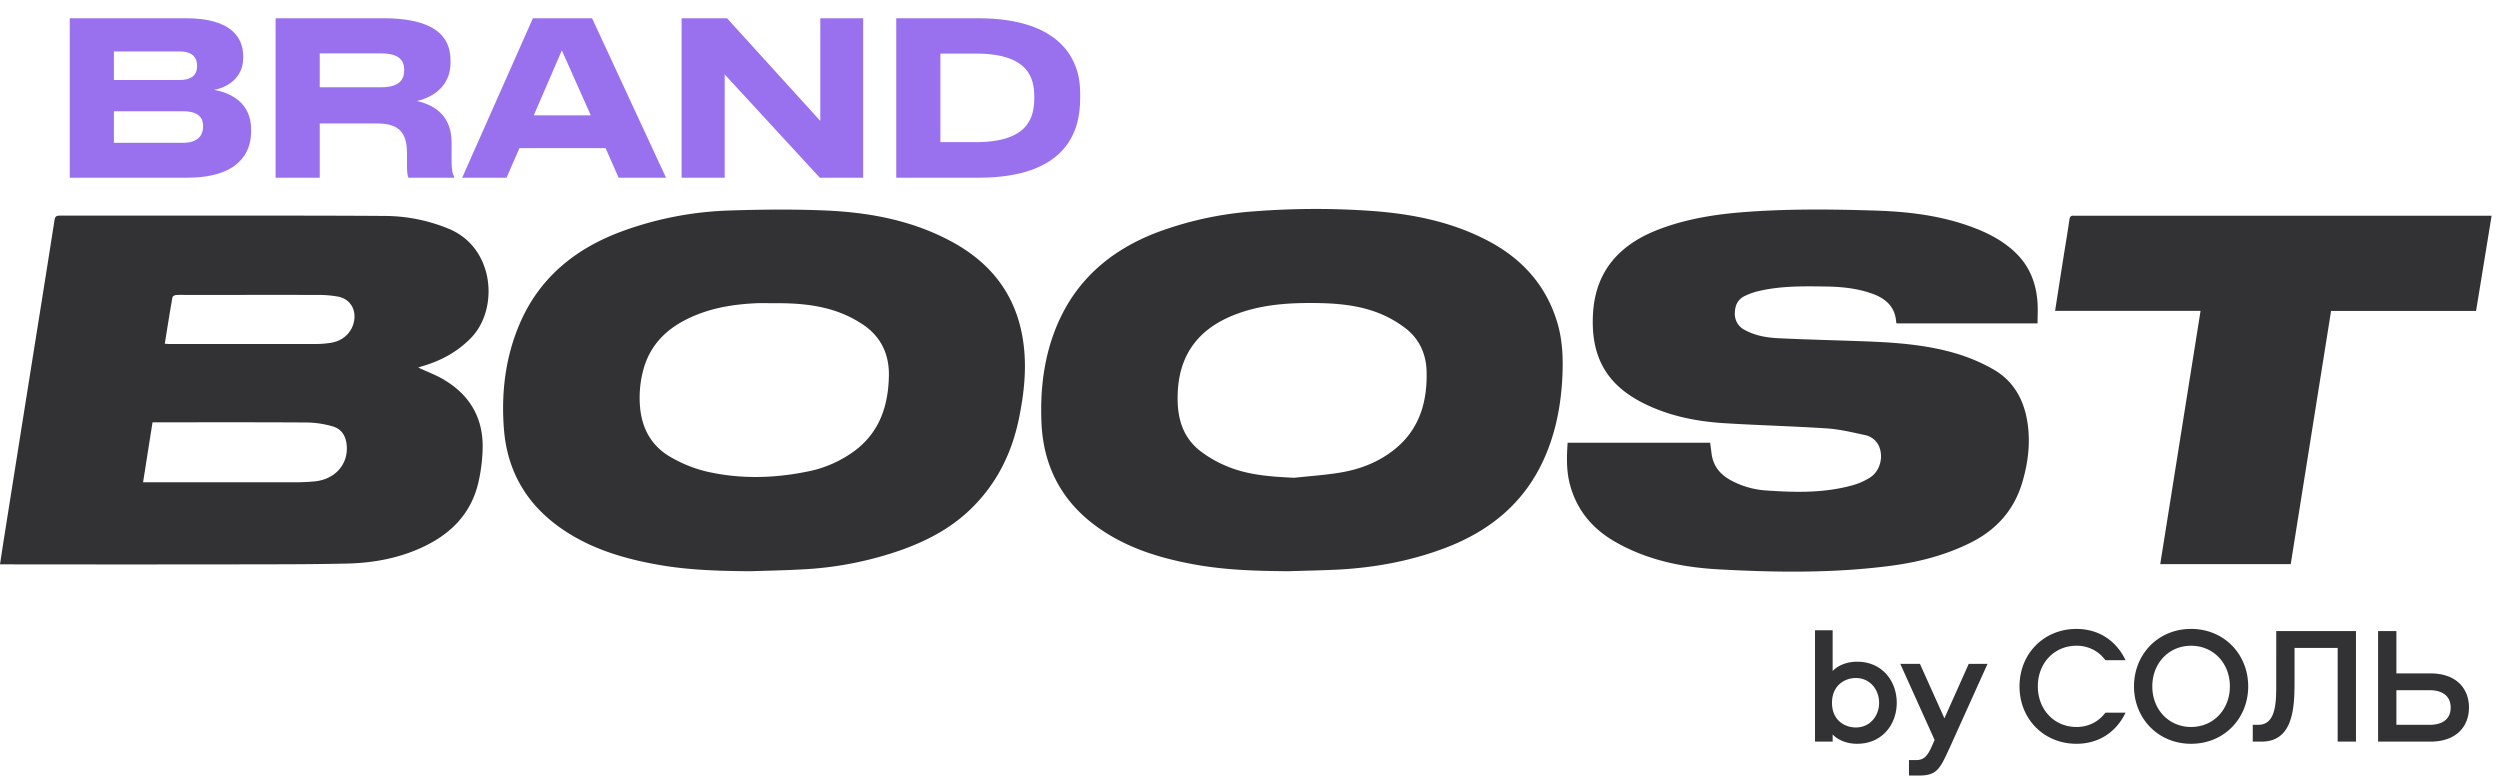 <svg xmlns="http://www.w3.org/2000/svg" width="211" height="66" fill="none">
    <path fill="#9971EF" d="M5.887 15V1.54h9.824c3.853 0 4.812 1.682 4.812 3.184v.199c0 1.7-1.465 2.515-2.478 2.66 1.52.253 3.148 1.157 3.148 3.328v.2c0 1.826-1.104 3.889-5.428 3.889zm9.281-10.656H9.614V6.75h5.554c1.14 0 1.466-.543 1.466-1.176v-.036c0-.651-.362-1.194-1.466-1.194m.29 5.048H9.614v2.659h5.844c1.302 0 1.682-.687 1.682-1.357v-.072c0-.67-.38-1.23-1.682-1.23m11.528-4.885v2.858h5.193c1.52 0 1.936-.651 1.936-1.429V5.9c0-.778-.417-1.393-1.936-1.393zm8.196 4.016c1.827.416 2.93 1.52 2.93 3.492v1.393c0 1.013.091 1.284.218 1.502V15h-3.854c-.054-.09-.126-.344-.126-.94v-1.104c0-1.737-.633-2.533-2.515-2.533h-4.849V15H23.26V1.54h9.065c5.12 0 5.698 2.135 5.698 3.6v.18c0 1.683-1.157 2.823-2.84 3.203m14.68 1.212L47.42 4.253l-2.37 5.482zM52.214 15l-1.103-2.497h-7.273L42.752 15h-3.745l5.97-13.46h4.994L56.213 15zm16.982 0-8.032-8.72V15h-3.637V1.54h3.836l7.87 8.666V1.54h3.618V15zm6.446 0V1.54h6.893c7.02 0 8.63 3.528 8.63 6.26v.542c0 2.823-1.23 6.658-8.612 6.658zm3.727-10.475v7.472h3.003c4.523 0 4.92-2.207 4.92-3.727v-.11c0-1.52-.433-3.636-4.92-3.636z"/>
    <path fill="#323235" d="M35.3 31.023c.738.343 1.475.615 2.13 1.003 2.203 1.29 3.355 3.23 3.306 5.79a14 14 0 0 1-.38 2.985c-.644 2.665-2.427 4.369-4.869 5.461-1.965.882-4.062 1.255-6.202 1.303-2.824.065-5.648.063-8.472.067q-10.11.014-20.222 0H0c.111-.728.211-1.407.32-2.087q1.05-6.63 2.106-13.269c.727-4.567 1.463-9.133 2.175-13.704.053-.342.197-.373.475-.373h12.812c4.83 0 9.664-.008 14.49.026a14.3 14.3 0 0 1 5.57 1.114c3.82 1.638 4.163 6.788 1.788 9.2-1.189 1.208-2.6 1.95-4.201 2.4zm-23.224 9.683H24.89q.819 0 1.638-.075c1.685-.15 2.817-1.362 2.743-2.92-.04-.838-.388-1.505-1.228-1.734a8.3 8.3 0 0 0-2.084-.318c-4.215-.028-8.43-.015-12.644-.015h-.44c-.27 1.688-.53 3.35-.8 5.065zm1.831-11.694c.164.008.275.021.397.021H26.62q.656.003 1.302-.1c1.052-.164 1.802-.896 1.966-1.864.174-.994-.372-1.85-1.361-2.036a9.3 9.3 0 0 0-1.666-.14c-3.751-.01-7.502 0-11.253 0q-.39-.015-.779.01c-.101.012-.263.115-.276.197-.228 1.29-.433 2.59-.646 3.915zm94.824 19.199c-2.621-.02-5.241-.09-7.826-.553-2.659-.479-5.23-1.22-7.535-2.669-3.45-2.16-5.305-5.273-5.472-9.348-.113-2.777.208-5.504 1.272-8.084 1.61-3.902 4.557-6.434 8.45-7.93a29.5 29.5 0 0 1 8.399-1.802 67 67 0 0 1 9.201-.059c3.587.218 7.089.845 10.32 2.533 2.855 1.49 4.894 3.693 5.859 6.803.491 1.569.544 3.187.46 4.812-.126 2.397-.583 4.724-1.589 6.918-1.657 3.617-4.498 5.944-8.152 7.36-2.937 1.136-5.996 1.706-9.129 1.88-1.422.07-2.841.093-4.258.14m.492-7.887c1.31-.144 2.634-.228 3.931-.446 1.7-.285 3.286-.912 4.631-2.02 2.043-1.685 2.68-3.968 2.621-6.496-.035-1.484-.613-2.773-1.815-3.684a9.6 9.6 0 0 0-2.038-1.178c-1.854-.776-3.828-.919-5.817-.927-2.293-.01-4.542.179-6.696 1.057-2.89 1.18-4.474 3.276-4.634 6.408-.1 1.928.255 3.72 1.857 4.994a9.8 9.8 0 0 0 2.174 1.271c1.84.8 3.802.924 5.787 1.02zm-45.896 7.887c-2.621-.02-5.242-.09-7.827-.556-2.645-.473-5.206-1.209-7.507-2.645-3.276-2.044-5.173-4.959-5.465-8.846-.224-2.988.115-5.916 1.268-8.681 1.638-3.955 4.68-6.468 8.644-7.94a28.9 28.9 0 0 1 9.152-1.778c2.696-.088 5.406-.114 8.097 0 3.743.164 7.394.85 10.73 2.682 2.925 1.605 4.945 3.96 5.723 7.24.603 2.538.381 5.078-.138 7.614-.62 3.029-1.954 5.671-4.226 7.805-1.638 1.539-3.59 2.553-5.683 3.304a29.7 29.7 0 0 1-8.557 1.655c-1.402.075-2.807.1-4.211.146M65.16 25.59c-.422 0-.847-.017-1.27 0-1.89.082-3.74.367-5.488 1.146-2.05.908-3.545 2.312-4.125 4.548a9.1 9.1 0 0 0-.267 2.948c.136 1.927.983 3.462 2.691 4.402a11.3 11.3 0 0 0 2.864 1.147c2.8.655 5.631.602 8.445.045a9.9 9.9 0 0 0 4.26-1.88c2.022-1.587 2.707-3.79 2.753-6.238.031-1.72-.61-3.184-2.03-4.205a9.5 9.5 0 0 0-2.044-1.09c-1.854-.722-3.817-.841-5.789-.823m67.148 11.776h12.026c.043.314.084.62.123.927.136 1.046.736 1.764 1.638 2.25a7.2 7.2 0 0 0 2.923.849c2.483.175 4.963.237 7.39-.45a5.5 5.5 0 0 0 1.408-.628c.897-.57 1.2-1.843.707-2.785a1.67 1.67 0 0 0-1.169-.819c-1.049-.23-2.105-.481-3.17-.552-2.872-.191-5.751-.26-8.623-.439-2.467-.152-4.867-.64-7.076-1.802-3.006-1.587-4.22-3.952-4.038-7.397.195-3.714 2.323-5.963 5.686-7.208 2.188-.819 4.468-1.197 6.784-1.389 3.801-.311 7.608-.268 11.413-.149 2.814.09 5.599.434 8.257 1.445 1.232.468 2.382 1.066 3.372 1.966 1.31 1.186 1.908 2.686 2.011 4.41.033.553 0 1.111 0 1.698h-11.886c-.016-.026-.041-.048-.042-.07-.077-1.286-.834-2-1.984-2.421-1.302-.477-2.652-.603-4.02-.621-1.965-.027-3.931-.054-5.854.447a6 6 0 0 0-.839.313c-.622.263-.896.758-.921 1.415a1.52 1.52 0 0 0 .851 1.505c.873.47 1.831.636 2.796.683 2.26.113 4.526.164 6.788.246 2.826.095 5.648.254 8.37 1.085 1.039.32 2.041.751 2.987 1.287 1.792 1.014 2.658 2.68 2.927 4.669.224 1.654.013 3.276-.46 4.878-.697 2.354-2.192 4.006-4.356 5.09-2.13 1.067-4.411 1.647-6.759 1.955-4.807.63-9.64.564-14.462.303-3.078-.164-6.086-.771-8.81-2.342-1.944-1.12-3.263-2.73-3.821-4.923-.277-1.132-.248-2.255-.167-3.427m77.983-19.152-1.31 8.027h-12.238l-3.406 21.373h-11.013l3.403-21.377h-12.278c.234-1.494.459-2.948.688-4.395.175-1.102.365-2.201.521-3.305.039-.27.144-.352.39-.328.082.008.164 0 .246 0h34.997zm-57.104 34.98h1.489v3.442c.464-.492 1.222-.787 2.065-.787 2.136 0 3.344 1.658 3.344 3.47 0 1.799-1.208 3.457-3.344 3.457-.843 0-1.601-.295-2.065-.787v.604h-1.489zm1.433 6.126c0 1.404.997 2.079 2.023 2.079 1.166 0 1.953-.956 1.953-2.08 0-1.137-.787-2.093-1.953-2.093-1.026 0-2.023.689-2.023 2.094m8.66 3.133-2.895-6.421h1.658l2.065 4.594 2.052-4.594h1.587l-3.119 6.912c-.899 1.953-1.096 2.515-2.711 2.515h-.801v-1.306h.576c.632 0 .955-.267 1.335-1.124zm11.972-7.952c-1.868 0-3.259 1.46-3.259 3.428s1.391 3.428 3.259 3.428c1.068 0 1.897-.478 2.445-1.209h1.7c-.745 1.574-2.192 2.628-4.145 2.628-2.739 0-4.805-2.08-4.805-4.847s2.066-4.847 4.805-4.847c1.953 0 3.4 1.067 4.145 2.64h-1.7a2.97 2.97 0 0 0-2.445-1.221m9.677-1.42c2.796 0 4.819 2.15 4.819 4.848s-2.023 4.847-4.819 4.847-4.819-2.15-4.819-4.847 2.023-4.847 4.819-4.847m0 8.276c1.883 0 3.273-1.476 3.273-3.428 0-1.953-1.39-3.428-3.273-3.428s-3.274 1.475-3.274 3.428 1.391 3.428 3.274 3.428m7.186-8.093h6.729v9.329h-1.545v-7.91h-3.639v2.95c0 2.333-.211 4.96-2.796 4.96h-.73v-1.419h.463c1.49 0 1.518-1.869 1.518-3.358zm16.267 6.449c0 1.56-1.026 2.88-3.26 2.88h-4.411v-9.329h1.545v3.569h2.866c2.234 0 3.26 1.32 3.26 2.88m-1.546 0c0-.941-.66-1.461-1.784-1.461h-2.796v2.922h2.796c1.124 0 1.784-.506 1.784-1.461"/>
</svg>
